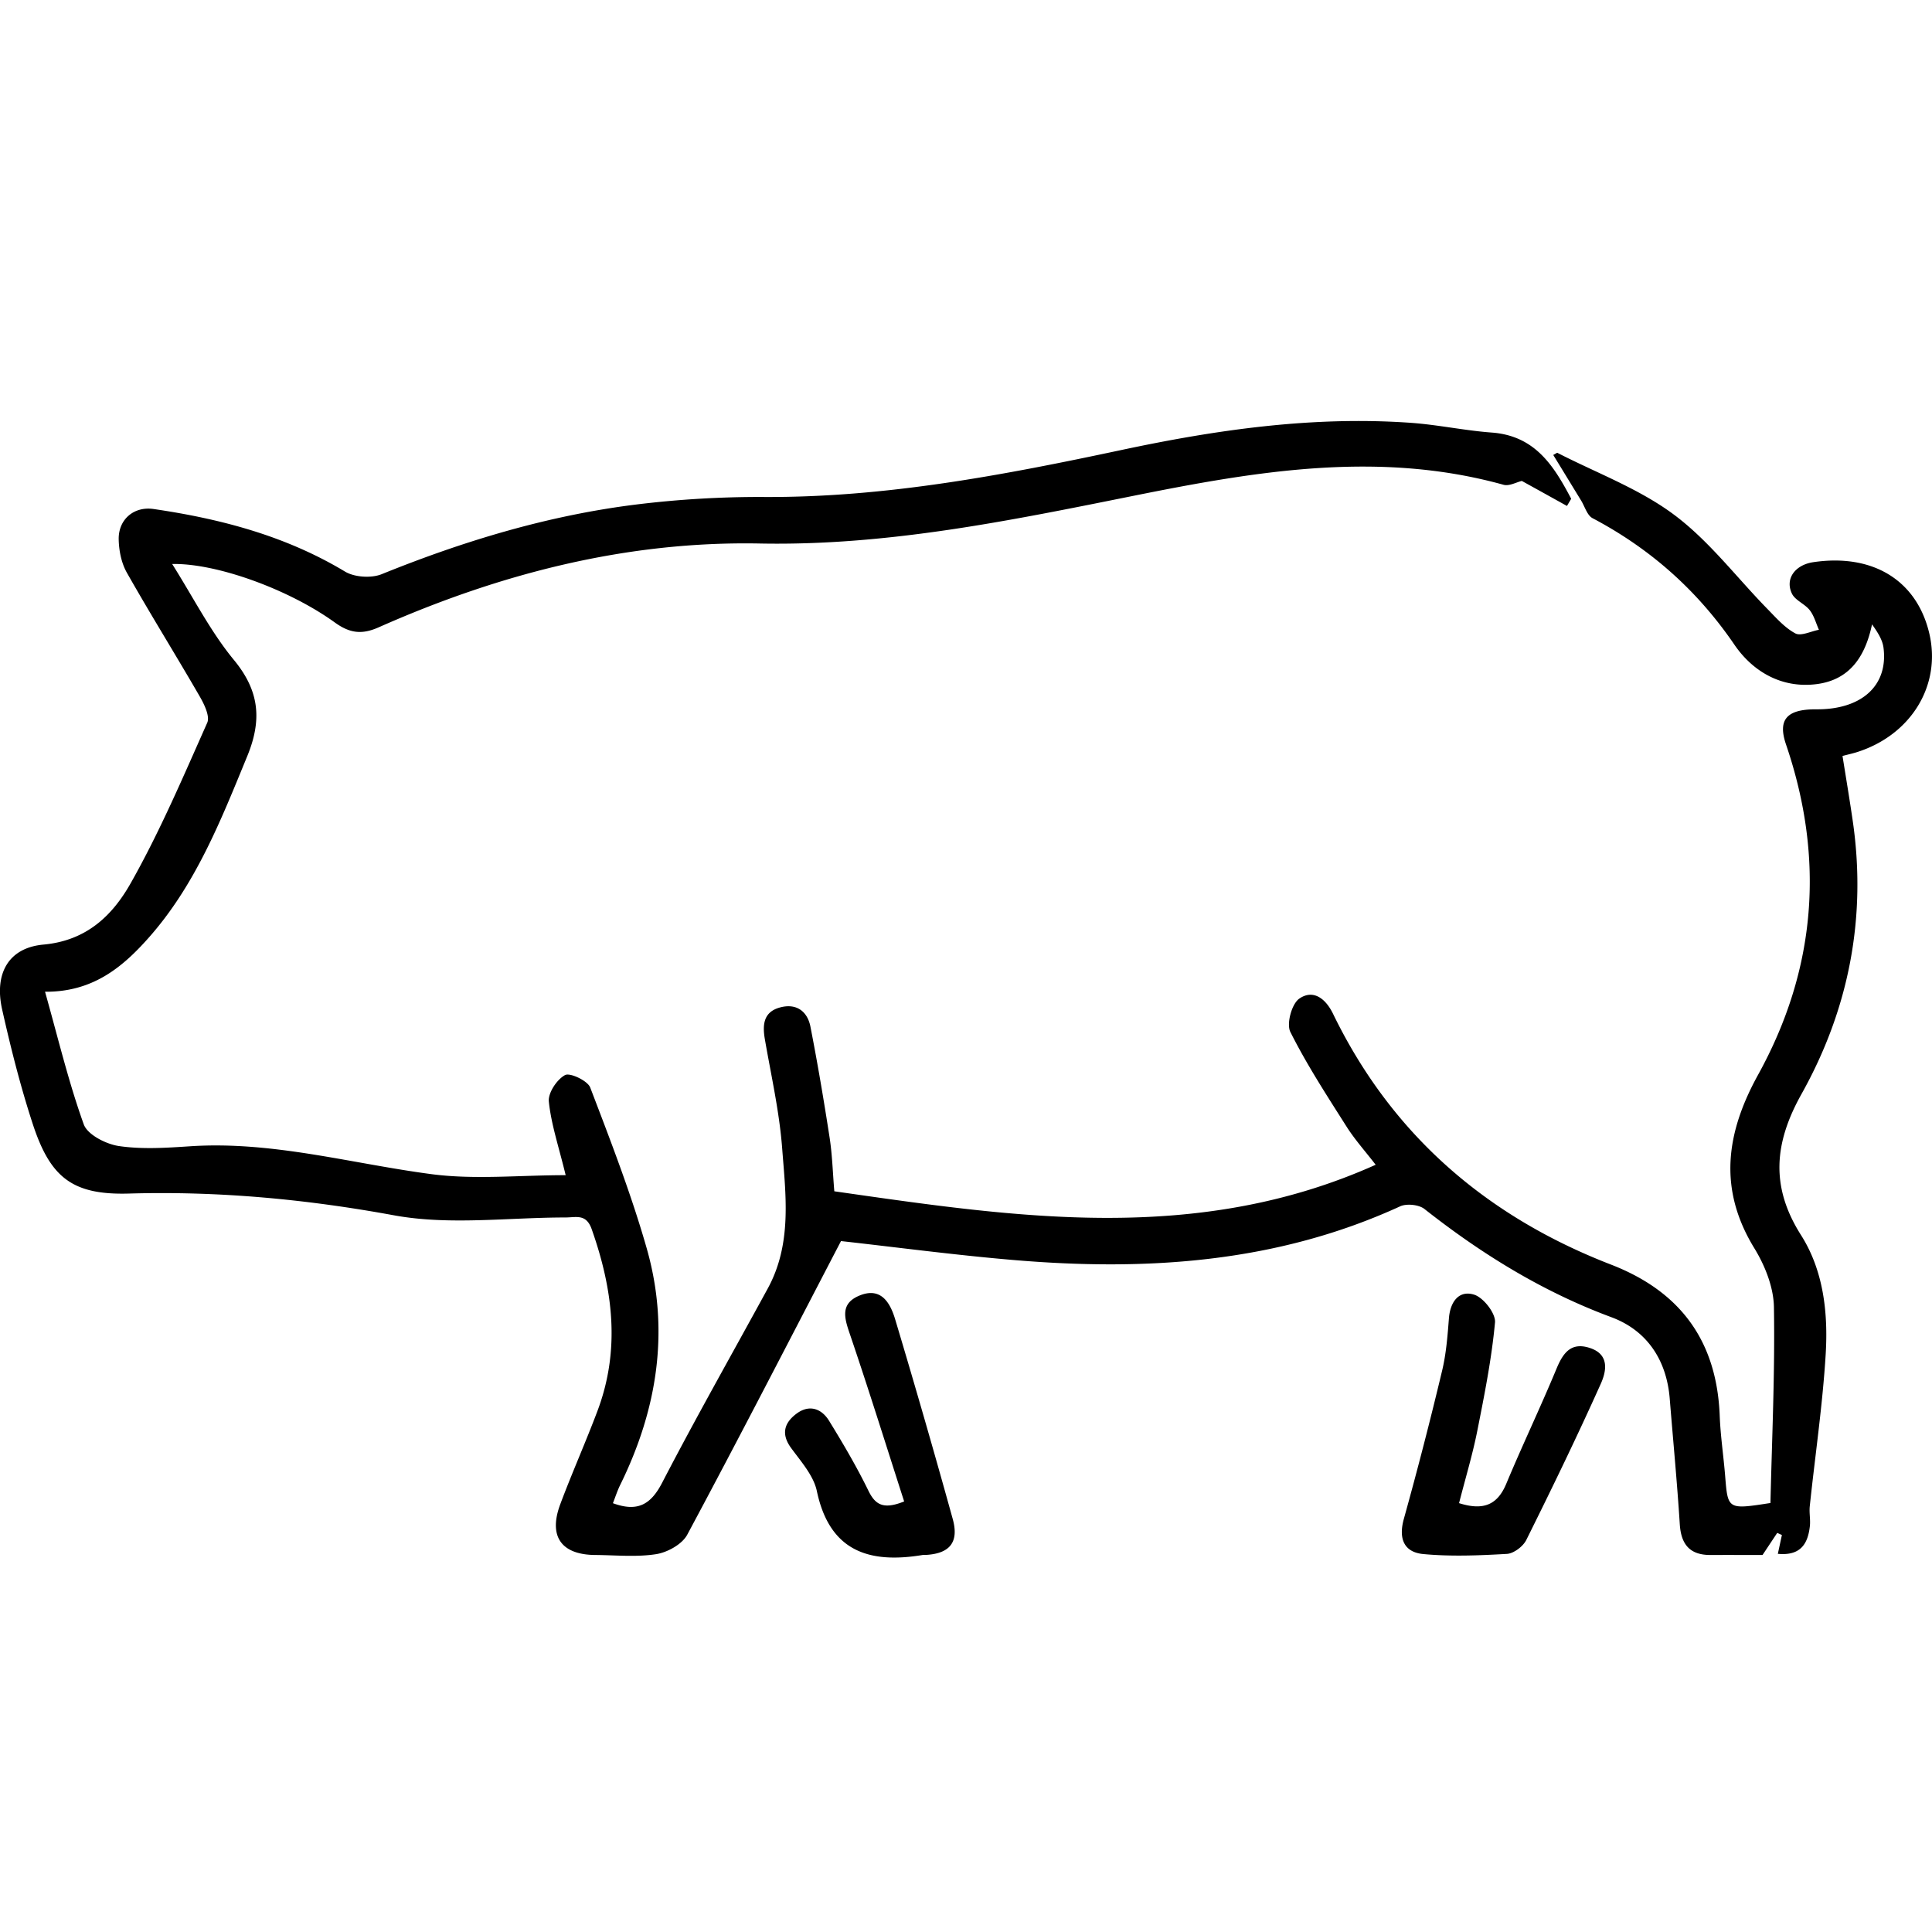 <svg width="100" height="100" fill="none" xmlns="http://www.w3.org/2000/svg"><g clip-path="url(#clip0_386_1621)" fill="#000"><path d="M80.407 23.541c.13-.065.182-.112.203-.102 2.03 1.043 4.232 1.856 6.034 3.2 1.819 1.355 3.232 3.239 4.837 4.88.45.459.895.972 1.448 1.267.287.153.805-.112 1.218-.188-.152-.341-.25-.727-.476-1.016-.255-.326-.75-.506-.919-.852-.373-.769.161-1.49 1.098-1.631 3.087-.459 5.363.938 6.01 3.687.632 2.678-.936 5.255-3.744 6.144-.206.065-.419.112-.748.198.177 1.107.36 2.201.521 3.3.743 5.027-.181 9.795-2.642 14.196-1.416 2.533-1.62 4.79-.029 7.301 1.169 1.84 1.408 4.028 1.28 6.162-.159 2.632-.548 5.248-.824 7.874-.037.34.042.688.005 1.027-.1.907-.469 1.55-1.658 1.438l.21-.974-.242-.11-.76 1.144c-.866 0-1.771-.005-2.674 0-1.097.01-1.545-.552-1.61-1.602-.137-2.163-.345-4.323-.519-6.483-.16-2.006-1.176-3.538-3.024-4.224-3.566-1.323-6.716-3.272-9.671-5.599-.287-.227-.924-.292-1.26-.138-6.414 2.942-13.18 3.364-20.078 2.772-3.05-.26-6.09-.667-8.863-.974-2.666 5.12-5.268 10.182-7.958 15.198-.263.493-1.018.912-1.603 1.006-1.026.162-2.1.052-3.152.044-1.764-.01-2.442-.961-1.816-2.631.608-1.624 1.316-3.21 1.926-4.831 1.192-3.169.8-6.29-.302-9.406-.285-.806-.808-.602-1.358-.602-2.966 0-6.011.414-8.877-.112-4.56-.837-9.084-1.259-13.71-1.126-2.943.086-4.083-.834-4.993-3.627C1.055 56.215.555 54.232.11 52.247c-.411-1.832.307-3.19 2.144-3.356 2.253-.206 3.58-1.535 4.506-3.169 1.51-2.668 2.718-5.508 3.966-8.311.15-.34-.158-.965-.395-1.376-1.237-2.14-2.545-4.24-3.763-6.39-.285-.502-.414-1.15-.424-1.734-.016-1.024.784-1.715 1.81-1.564 3.487.51 6.845 1.397 9.906 3.239.49.294 1.36.35 1.897.133 4.237-1.715 8.582-3.03 13.122-3.599a52.22 52.22 0 016.692-.396c6.274.03 12.371-1.133 18.464-2.43 4.94-1.053 9.926-1.77 15.003-1.408 1.395.1 2.776.4 4.174.503 2.255.167 3.22 1.736 4.113 3.427l-.219.372a807.86 807.86 0 00-2.337-1.295c-.278.065-.652.28-.942.2-6.437-1.787-12.795-.708-19.126.564-6.403 1.287-12.772 2.603-19.375 2.475-6.892-.133-13.45 1.558-19.721 4.336-.863.383-1.487.32-2.274-.248-2.413-1.74-6.16-3.077-8.419-3.027 1.106 1.753 1.982 3.494 3.193 4.963 1.329 1.61 1.463 3.109.692 4.985-1.371 3.337-2.684 6.686-5.135 9.434-1.358 1.525-2.892 2.775-5.331 2.757.681 2.418 1.22 4.685 2.005 6.866.195.537 1.158 1.027 1.829 1.123 1.203.175 2.453.091 3.676.01 4.264-.281 8.34.897 12.5 1.444 2.225.292 4.52.052 6.938.052-.36-1.483-.75-2.632-.871-3.807-.048-.448.413-1.144.837-1.373.257-.14 1.17.29 1.305.644 1.05 2.746 2.118 5.5 2.924 8.325 1.205 4.226.557 8.324-1.374 12.246-.148.302-.25.625-.376.943 1.25.461 1.95.094 2.542-1.047 1.758-3.388 3.642-6.71 5.47-10.06 1.267-2.317.935-4.82.748-7.268-.144-1.889-.57-3.76-.894-5.633-.132-.763-.074-1.43.805-1.657.842-.219 1.4.219 1.553 1 .373 1.91.697 3.83.994 5.754.137.89.16 1.797.242 2.767 9.435 1.352 18.77 2.775 28.02-1.373-.535-.696-1.074-1.295-1.5-1.965-1.019-1.608-2.064-3.21-2.914-4.906-.213-.422.069-1.46.463-1.73.727-.498 1.366.005 1.745.787 3.03 6.243 7.924 10.48 14.385 12.98 3.629 1.405 5.479 3.987 5.629 7.825.04 1.04.197 2.072.281 3.111.14 1.749.132 1.749 2.345 1.405.077-3.338.237-6.744.18-10.15-.02-1.026-.466-2.146-1.017-3.042-1.881-3.072-1.458-5.975.198-8.974 3.016-5.467 3.458-11.189 1.445-17.095-.437-1.285.031-1.83 1.57-1.82 2.348.017 3.73-1.232 3.475-3.194-.056-.42-.316-.813-.593-1.203-.347 1.649-1.14 2.863-2.847 3.09-1.819.242-3.324-.641-4.28-2.043-1.915-2.803-4.341-4.961-7.339-6.543-.281-.148-.4-.602-.592-.914-.468-.764-.934-1.53-1.437-2.35l.005-.016z"/><path d="M75.52 77.802c1.266.402 1.99.086 2.445-1.005.835-1.999 1.771-3.956 2.6-5.954.345-.831.764-1.397 1.745-1.066 1.021.344.826 1.225.545 1.85-1.221 2.723-2.526 5.41-3.855 8.083-.166.333-.648.698-1 .719-1.443.083-2.903.143-4.337.008-1-.097-1.285-.805-.998-1.827a213.297 213.297 0 001.982-7.678c.21-.881.279-1.801.35-2.708.068-.839.513-1.456 1.3-1.214.487.151 1.126.972 1.084 1.438-.174 1.89-.55 3.765-.921 5.634-.245 1.227-.61 2.43-.94 3.723v-.003zM46.799 77.716c-.927-2.881-1.814-5.727-2.771-8.548-.285-.842-.606-1.655.431-2.098 1.132-.485 1.616.35 1.877 1.225a508.256 508.256 0 012.979 10.333c.334 1.217-.174 1.793-1.416 1.856-.045 0-.09-.006-.132 0-2.79.466-4.829-.19-5.487-3.307-.168-.797-.816-1.522-1.326-2.22-.542-.735-.36-1.316.279-1.79.658-.487 1.29-.26 1.681.375.724 1.178 1.43 2.377 2.035 3.617.358.73.773.987 1.847.557h.003z"/></g><defs><clipPath id="clip0_386_1621"><path fill="#fff" d="M0 0h100v100H0z"/></clipPath></defs></svg>